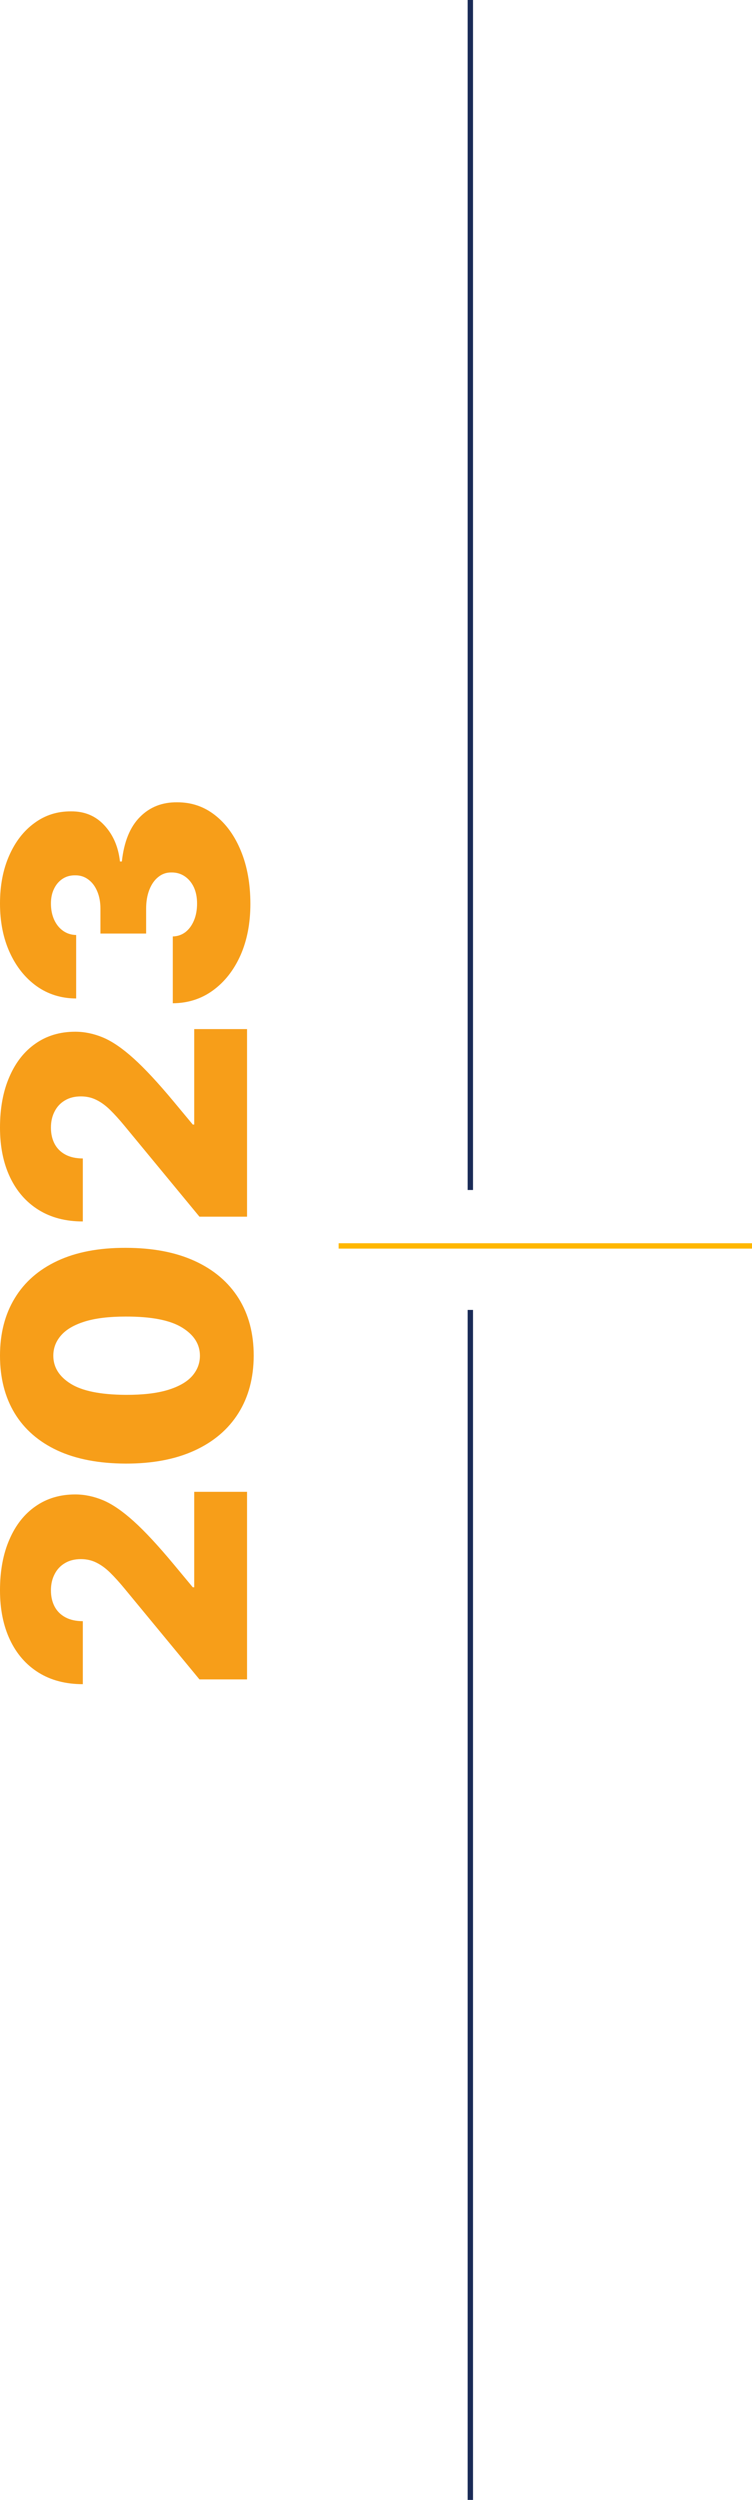 <svg xmlns="http://www.w3.org/2000/svg" width="1399" height="4649" viewBox="0 0 1399 4649" fill="none"><line x1="875" y1="2436" x2="875" y2="4649" stroke="#1A2B57" stroke-width="10"></line><line x1="875" y1="-2.18557e-07" x2="875" y2="2213" stroke="#1A2B57" stroke-width="10"></line><line x1="1399" y1="2317" x2="630" y2="2317" stroke="#FFB700" stroke-width="10"></line><path d="M459.602 3123.12H371.047L231.13 2953.58C221.831 2942.33 213.123 2932.72 205.006 2924.73C196.741 2916.59 188.254 2910.38 179.546 2906.08C170.838 2901.65 161.171 2899.43 150.544 2899.43C138.884 2899.43 128.922 2901.94 120.657 2906.97C112.392 2911.85 106.045 2918.66 101.617 2927.39C97.042 2936.12 94.754 2946.18 94.754 2957.57C94.754 2968.96 97.042 2979.02 101.617 2987.75C106.193 2996.33 112.908 3002.99 121.764 3007.72C130.619 3012.46 141.393 3014.83 154.086 3014.83V3132C122.206 3132 94.754 3124.82 71.73 3110.47C48.706 3096.12 30.994 3075.85 18.597 3049.67C6.199 3023.48 5.72374e-05 2992.78 5.57019e-05 2957.57C5.41149e-05 2921.18 5.83 2889.66 17.49 2863.03C29.002 2836.25 45.237 2815.62 66.195 2801.12C87.153 2786.47 111.727 2779.15 139.917 2779.15C157.333 2779.15 174.675 2782.77 191.944 2790.02C209.064 2797.27 228.03 2810.29 248.841 2829.08C269.651 2847.87 294.447 2874.57 323.227 2909.19L358.649 2951.8H361.306V2774.26H459.602L459.602 3123.12Z" fill="#F79E19"></path><path d="M472 2521.16C471.852 2562.44 462.333 2598.1 443.441 2628.13C424.549 2658.16 397.318 2681.32 361.749 2697.59C326.179 2713.86 283.525 2721.93 233.786 2721.78C183.9 2721.63 141.541 2713.49 106.709 2697.37C71.877 2681.09 45.385 2658.01 27.231 2628.13C9.077 2598.1 3.84717e-05 2562.44 3.66717e-05 2521.16C3.48717e-05 2479.89 9.151 2444.23 27.452 2414.2C45.606 2384.16 72.099 2361.01 106.931 2344.74C141.762 2328.46 184.048 2320.4 233.786 2320.55C283.82 2320.55 326.622 2328.68 362.191 2344.96C397.761 2361.23 424.992 2384.39 443.884 2414.42C462.628 2444.31 472 2479.89 472 2521.16ZM371.932 2521.16C371.932 2499.86 360.863 2482.4 338.724 2468.79C316.438 2455.03 281.458 2448.23 233.786 2448.37C202.644 2448.37 177.185 2451.48 157.407 2457.69C137.63 2463.91 123.018 2472.49 113.572 2483.44C103.979 2494.39 99.182 2506.96 99.182 2521.16C99.182 2542.47 109.956 2559.85 131.505 2573.31C153.053 2586.78 187.147 2593.66 233.786 2593.95C265.518 2594.1 291.642 2591.07 312.158 2584.85C332.525 2578.64 347.58 2570.06 357.321 2559.11C367.062 2548.02 371.932 2535.37 371.932 2521.16Z" fill="#F79E19"></path><path d="M459.602 2262.63H371.047L231.129 2093.08C221.831 2081.83 213.123 2072.22 205.006 2064.23C196.74 2056.09 188.254 2049.88 179.546 2045.59C170.838 2041.15 161.171 2038.93 150.544 2038.93C138.884 2038.93 128.922 2041.45 120.657 2046.48C112.392 2051.36 106.045 2058.16 101.617 2066.89C97.042 2075.62 94.754 2085.68 94.754 2097.07C94.754 2108.47 97.042 2118.53 101.617 2127.25C106.193 2135.84 112.908 2142.49 121.764 2147.23C130.619 2151.96 141.393 2154.33 154.086 2154.33L154.086 2271.5C122.206 2271.5 94.754 2264.33 71.73 2249.98C48.706 2235.63 30.994 2215.36 18.597 2189.17C6.199 2162.98 1.9714e-05 2132.28 1.81786e-05 2097.07C1.65915e-05 2060.68 5.83 2029.17 17.49 2002.54C29.002 1975.76 45.237 1955.12 66.195 1940.62C87.153 1925.97 111.727 1918.65 139.917 1918.65C157.333 1918.65 174.675 1922.27 191.944 1929.52C209.064 1936.77 228.03 1949.79 248.841 1968.58C269.651 1987.37 294.447 2014.08 323.227 2048.69L358.649 2091.3H361.306V1913.77H459.602L459.602 2262.63Z" fill="#F79E19"></path><path d="M465.801 1681.08C465.801 1716.89 459.676 1748.7 447.426 1776.51C435.028 1804.18 417.981 1825.92 396.285 1841.75C374.589 1857.58 349.646 1865.57 321.456 1865.72V1741.45C330.164 1741.3 337.986 1738.63 344.923 1733.46C351.712 1728.13 357.026 1720.88 360.863 1711.71C364.7 1702.54 366.619 1692.03 366.619 1680.2C366.619 1668.8 364.627 1658.74 360.642 1650.01C356.509 1641.29 350.827 1634.48 343.595 1629.6C336.363 1624.72 328.098 1622.35 318.799 1622.5C309.648 1622.35 301.531 1625.16 294.447 1630.93C287.362 1636.55 281.827 1644.47 277.842 1654.67C273.857 1664.88 271.865 1676.64 271.865 1689.96V1736.12L186.852 1736.12V1689.96C186.852 1677.68 184.859 1666.88 180.874 1657.56C176.889 1648.09 171.355 1640.77 164.27 1635.59C157.186 1630.26 149.068 1627.67 139.917 1627.82C131.062 1627.67 123.24 1629.82 116.45 1634.26C109.661 1638.7 104.348 1644.91 100.51 1652.9C96.673 1660.74 94.754 1669.84 94.754 1680.2C94.754 1691.44 96.747 1701.5 100.732 1710.38C104.717 1719.11 110.251 1725.99 117.336 1731.02C124.42 1736.05 132.538 1738.63 141.689 1738.78V1856.84C113.941 1856.7 89.441 1849.08 68.188 1833.99C46.934 1818.75 30.256 1797.89 18.154 1771.4C6.051 1744.92 1.49674e-06 1714.52 0 1680.2C-1.46448e-06 1646.61 5.682 1616.95 17.047 1591.21C28.412 1565.31 44.056 1545.12 63.981 1530.62C83.759 1515.97 106.414 1508.73 131.947 1508.87C157.333 1508.58 178.144 1517.31 194.379 1535.06C210.614 1552.67 220.208 1575.01 223.159 1602.08H226.702C230.687 1565.39 241.904 1537.8 260.353 1519.3C278.654 1500.81 301.679 1491.71 329.426 1492.01C355.992 1491.86 379.533 1499.85 400.049 1515.97C420.564 1531.95 436.652 1554.22 448.311 1582.77C459.971 1611.18 465.801 1643.95 465.801 1681.08Z" fill="#F79E19"></path></svg>